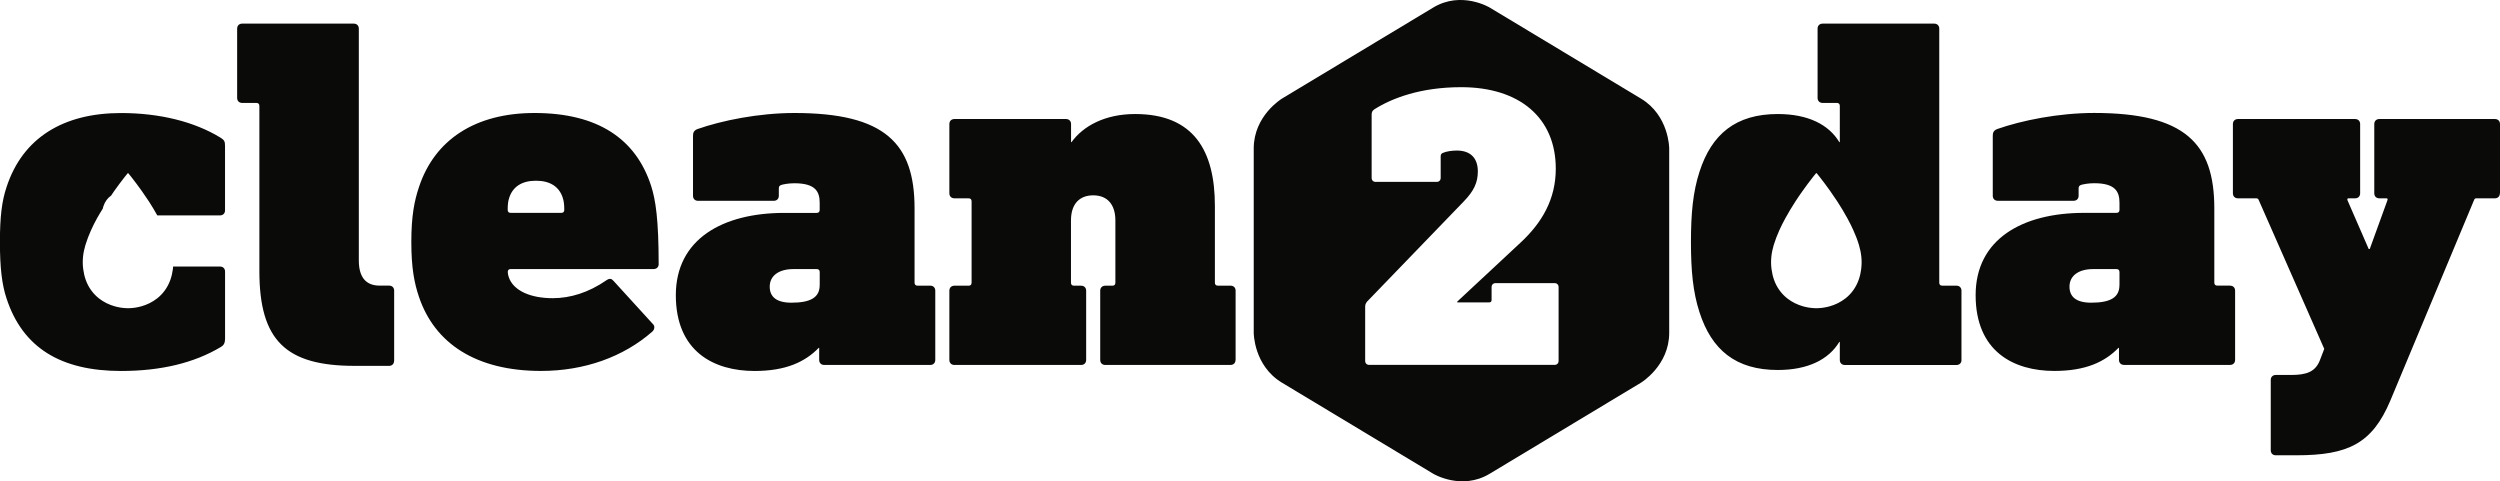 <svg width="187" height="36" viewBox="0 0 187 36" fill="none" xmlns="http://www.w3.org/2000/svg">
<g clip-path="url(#clip0_9_124)">
<path d="M92.424 26.919V21.741C92.424 21.517 92.273 21.367 92.045 21.367H91.102C90.951 21.367 90.874 21.291 90.874 21.14V15.398C90.874 11.27 89.288 8.529 84.908 8.529C82.644 8.529 81.02 9.429 80.151 10.63H80.115V9.279C80.115 9.053 79.963 8.903 79.736 8.903H71.391C71.163 8.903 71.012 9.053 71.012 9.279V14.458C71.012 14.684 71.163 14.835 71.391 14.835H72.448C72.599 14.835 72.675 14.911 72.675 15.061V21.143C72.675 21.293 72.601 21.37 72.448 21.37H71.391C71.163 21.37 71.012 21.52 71.012 21.744V26.922C71.012 27.149 71.163 27.299 71.391 27.299H80.866C81.094 27.299 81.245 27.149 81.245 26.922V21.744C81.245 21.52 81.094 21.37 80.866 21.37H80.337C80.186 21.37 80.109 21.293 80.109 21.143V16.488C80.109 15.211 80.789 14.611 81.769 14.611C82.826 14.611 83.43 15.288 83.43 16.488V21.143C83.43 21.293 83.356 21.37 83.205 21.37H82.675C82.447 21.37 82.296 21.52 82.296 21.744V26.922C82.296 27.149 82.447 27.299 82.675 27.299H92.039C92.267 27.299 92.418 27.149 92.418 26.922L92.424 26.919ZM69.959 26.919V21.741C69.959 21.517 69.808 21.367 69.583 21.367H68.637C68.486 21.367 68.409 21.291 68.409 21.14V15.585C68.409 10.743 66.219 8.452 59.424 8.452C56.744 8.452 53.987 9.016 52.175 9.653C51.874 9.766 51.837 9.953 51.837 10.18V14.648C51.837 14.871 51.988 15.021 52.213 15.021H57.877C58.105 15.021 58.256 14.871 58.256 14.648V14.084C58.256 13.934 58.33 13.861 58.481 13.821C58.632 13.784 58.971 13.708 59.424 13.708C61.01 13.708 61.312 14.345 61.312 15.171V15.698C61.312 15.848 61.238 15.925 61.084 15.925H58.669C54.064 15.925 50.552 17.876 50.552 22.08C50.552 26.285 53.383 27.749 56.442 27.749C58.783 27.749 60.218 27.072 61.238 26.022H61.275V26.922C61.275 27.149 61.426 27.299 61.654 27.299H69.583C69.808 27.299 69.959 27.149 69.959 26.922V26.919ZM61.312 21.327C61.312 22.228 60.671 22.641 59.199 22.641C58.065 22.641 57.575 22.191 57.575 21.441C57.575 20.653 58.216 20.127 59.35 20.127H61.087C61.238 20.127 61.315 20.203 61.315 20.353V21.33L61.312 21.327ZM49.268 19.75C49.268 16.446 49.043 14.945 48.701 13.895C47.568 10.403 44.736 8.452 39.98 8.452C35.563 8.452 32.504 10.443 31.334 14.008C30.995 15.021 30.767 16.148 30.767 18.099C30.767 20.05 30.992 21.177 31.334 22.191C32.504 25.682 35.6 27.746 40.47 27.746C43.717 27.746 46.625 26.696 48.775 24.819C48.963 24.669 49.003 24.405 48.852 24.255L45.907 21.027C45.756 20.84 45.605 20.801 45.377 20.953C44.019 21.891 42.657 22.304 41.339 22.304C39.678 22.304 38.394 21.741 38.055 20.727C38.018 20.614 37.981 20.464 37.981 20.35C37.981 20.2 38.055 20.124 38.209 20.124H48.895C49.12 20.124 49.271 19.974 49.271 19.747L49.268 19.75ZM42.208 15.695C42.208 15.845 42.131 15.922 41.98 15.922H38.203C38.052 15.922 37.975 15.848 37.975 15.695C37.975 15.282 38.012 15.019 38.089 14.795C38.354 13.968 39.032 13.518 40.092 13.518C41.151 13.518 41.829 13.968 42.094 14.795C42.168 15.019 42.208 15.282 42.208 15.695ZM29.483 26.993V21.738C29.483 21.514 29.332 21.364 29.107 21.364H28.389C27.369 21.364 26.84 20.727 26.84 19.487V2.144C26.84 1.917 26.689 1.767 26.461 1.767H18.116C17.891 1.767 17.738 1.917 17.738 2.144V7.323C17.738 7.549 17.888 7.699 18.116 7.699H19.173C19.324 7.699 19.401 7.776 19.401 7.926V20.274C19.401 25.492 21.403 27.367 26.535 27.367H29.101C29.329 27.367 29.477 27.217 29.477 26.99L29.483 26.993ZM16.835 25.342V20.314C16.835 20.087 16.684 19.937 16.456 19.937H12.947C12.941 19.999 12.941 20.062 12.933 20.124C12.859 20.69 12.685 21.217 12.352 21.69C12.181 21.933 11.979 22.146 11.745 22.327C11.392 22.599 10.999 22.794 10.572 22.913C10.278 22.995 9.979 23.043 9.675 23.052C9.643 23.052 9.612 23.052 9.578 23.052C9.547 23.052 9.515 23.052 9.481 23.052C9.176 23.043 8.877 22.995 8.584 22.913C8.154 22.791 7.761 22.599 7.411 22.327C7.177 22.146 6.975 21.93 6.804 21.69C6.471 21.22 6.297 20.69 6.223 20.124C6.143 19.512 6.212 18.918 6.388 18.331C6.502 17.955 6.644 17.593 6.804 17.233C6.944 16.921 7.097 16.618 7.262 16.318C7.394 16.078 7.542 15.845 7.684 15.613C7.698 15.545 7.715 15.486 7.732 15.435C7.852 15.075 8.049 14.815 8.311 14.631C8.387 14.517 8.464 14.401 8.541 14.291C8.798 13.928 9.062 13.575 9.336 13.226C9.401 13.144 9.47 13.065 9.532 12.983C9.549 12.96 9.561 12.952 9.575 12.952C9.589 12.952 9.601 12.96 9.618 12.983C9.68 13.065 9.749 13.144 9.814 13.226C10.088 13.575 10.353 13.931 10.609 14.291C10.791 14.549 10.971 14.809 11.144 15.075C11.364 15.415 11.569 15.761 11.765 16.112H16.453C16.681 16.112 16.832 15.961 16.832 15.738V10.933C16.832 10.596 16.795 10.482 16.493 10.296C14.531 9.095 11.925 8.455 9.054 8.455C4.751 8.455 1.692 10.296 0.484 14.011C0.145 15.024 -0.006 16.188 -0.006 18.102C-0.006 20.016 0.145 21.293 0.484 22.307C1.692 26.022 4.563 27.749 9.054 27.749C12.036 27.749 14.528 27.149 16.53 25.948C16.718 25.835 16.832 25.685 16.832 25.348L16.835 25.342Z" fill="#0A0B09"/>
<path d="M187 14.458V9.279C187 9.053 186.849 8.903 186.621 8.903H177.975C177.75 8.903 177.596 9.053 177.596 9.279V14.458C177.596 14.684 177.747 14.835 177.975 14.835H178.504C178.578 14.835 178.618 14.871 178.578 14.985L177.257 18.626H177.18L175.594 14.985C175.557 14.871 175.594 14.835 175.671 14.835H176.16C176.385 14.835 176.539 14.684 176.539 14.458V9.279C176.539 9.053 176.388 8.903 176.16 8.903H167.4C167.172 8.903 167.021 9.053 167.021 9.279V14.458C167.021 14.684 167.172 14.835 167.4 14.835H168.758C168.872 14.835 168.909 14.871 168.946 14.948L173.854 26.096L173.552 26.883C173.213 27.82 172.532 28.047 171.362 28.047H170.228C170.003 28.047 169.852 28.197 169.852 28.423V33.678C169.852 33.905 170.003 34.055 170.228 34.055H171.774C175.625 34.055 177.439 33.191 178.798 29.963L185.066 14.948C185.103 14.871 185.143 14.835 185.217 14.835H186.613C186.84 14.835 186.991 14.684 186.991 14.458H187ZM166.802 21.364H165.859C165.708 21.364 165.631 21.288 165.631 21.137V15.582C165.631 10.74 163.441 8.449 156.646 8.449C153.966 8.449 151.209 9.013 149.398 9.65C149.096 9.763 149.059 9.95 149.059 10.177V14.645C149.059 14.869 149.21 15.019 149.438 15.019H155.102C155.327 15.019 155.481 14.869 155.481 14.645V14.081C155.481 13.931 155.558 13.858 155.706 13.818C155.857 13.781 156.196 13.705 156.649 13.705C158.235 13.705 158.537 14.342 158.537 15.169V15.695C158.537 15.845 158.46 15.922 158.309 15.922H155.894C151.289 15.922 147.777 17.873 147.777 22.078C147.777 26.282 150.608 27.746 153.667 27.746C156.008 27.746 157.443 27.07 158.463 26.019H158.5V26.919C158.5 27.146 158.651 27.296 158.879 27.296H166.808C167.035 27.296 167.186 27.146 167.186 26.919V21.741C167.186 21.517 167.035 21.367 166.808 21.367L166.802 21.364ZM158.534 21.327C158.534 22.228 157.893 22.641 156.421 22.641C155.287 22.641 154.798 22.191 154.798 21.441C154.798 20.653 155.438 20.127 156.572 20.127H158.309C158.46 20.127 158.537 20.203 158.537 20.353V21.33L158.534 21.327ZM146.718 26.919V21.741C146.718 21.517 146.567 21.367 146.339 21.367H145.282C145.131 21.367 145.057 21.291 145.057 21.14V2.144C145.057 1.917 144.906 1.767 144.679 1.767H136.334C136.109 1.767 135.955 1.917 135.955 2.144V7.323C135.955 7.549 136.106 7.699 136.334 7.699H137.391C137.541 7.699 137.618 7.776 137.618 7.926V10.63H137.581C136.79 9.316 135.24 8.529 132.976 8.529C129.843 8.529 128.029 10.03 127.123 12.847C126.634 14.348 126.483 15.961 126.483 18.102C126.483 20.243 126.634 21.857 127.123 23.358C128.029 26.172 129.84 27.675 132.976 27.675C135.24 27.675 136.79 26.888 137.581 25.575H137.618V26.925C137.618 27.152 137.769 27.302 137.997 27.302H146.342C146.567 27.302 146.721 27.152 146.721 26.925L146.718 26.919ZM139.219 20.124C139.145 20.69 138.971 21.217 138.638 21.69C138.467 21.933 138.265 22.146 138.031 22.327C137.678 22.599 137.285 22.794 136.858 22.913C136.565 22.995 136.266 23.043 135.961 23.052C135.93 23.052 135.898 23.052 135.864 23.052C135.833 23.052 135.801 23.052 135.767 23.052C135.462 23.043 135.163 22.995 134.87 22.913C134.44 22.791 134.047 22.599 133.697 22.327C133.463 22.146 133.261 21.93 133.09 21.69C132.757 21.22 132.583 20.69 132.509 20.124C132.429 19.512 132.498 18.918 132.674 18.331C132.788 17.955 132.931 17.593 133.09 17.233C133.23 16.921 133.383 16.618 133.549 16.318C133.779 15.894 134.033 15.48 134.295 15.072C134.466 14.806 134.645 14.546 134.83 14.288C135.086 13.926 135.351 13.572 135.625 13.223C135.69 13.141 135.759 13.062 135.821 12.98C135.838 12.957 135.85 12.949 135.864 12.949C135.878 12.949 135.89 12.957 135.907 12.98C135.969 13.062 136.038 13.141 136.103 13.223C136.379 13.572 136.642 13.928 136.898 14.288C137.08 14.546 137.26 14.806 137.433 15.072C137.695 15.48 137.949 15.894 138.179 16.318C138.342 16.618 138.496 16.921 138.635 17.233C138.797 17.593 138.94 17.955 139.051 18.331C139.227 18.918 139.296 19.515 139.216 20.124H139.219Z" fill="#0A0B09"/>
<path d="M124.856 24.901V11.1C124.856 11.1 124.856 8.648 122.746 7.376L111.428 0.564C111.428 0.564 109.318 -0.708 107.207 0.564L95.889 7.376C95.889 7.376 93.779 8.648 93.779 11.1V24.901C93.779 24.901 93.779 27.353 95.889 28.624L107.207 35.437C107.207 35.437 109.318 36.708 111.428 35.437L122.746 28.624C122.746 28.624 124.856 27.353 124.856 24.901ZM116.583 26.993C116.583 27.174 116.463 27.293 116.281 27.293H102.417C102.235 27.293 102.115 27.174 102.115 26.993V22.969C102.115 22.788 102.146 22.7 102.266 22.55L109.486 15.072C110.241 14.291 110.542 13.662 110.542 12.821C110.542 11.83 109.998 11.261 108.97 11.261C108.609 11.261 108.184 11.32 107.914 11.442C107.794 11.502 107.763 11.564 107.763 11.714V13.305C107.763 13.487 107.643 13.606 107.461 13.606H102.901C102.719 13.606 102.599 13.487 102.599 13.305V8.591C102.599 8.41 102.631 8.291 102.81 8.172C104.14 7.331 106.285 6.521 109.304 6.521C113.652 6.521 116.372 8.803 116.372 12.617C116.372 14.9 115.344 16.641 113.775 18.113L109.002 22.559V22.618H111.388C111.508 22.618 111.571 22.559 111.571 22.437V21.477C111.571 21.296 111.693 21.177 111.872 21.177H116.281C116.463 21.177 116.583 21.296 116.583 21.477V27.002V26.993Z" fill="#0A0B09"/>
</g>
<defs>
<clipPath id="clip0_9_124">
<rect width="187" height="36" fill="white"/>
</clipPath>
</defs>
</svg>
